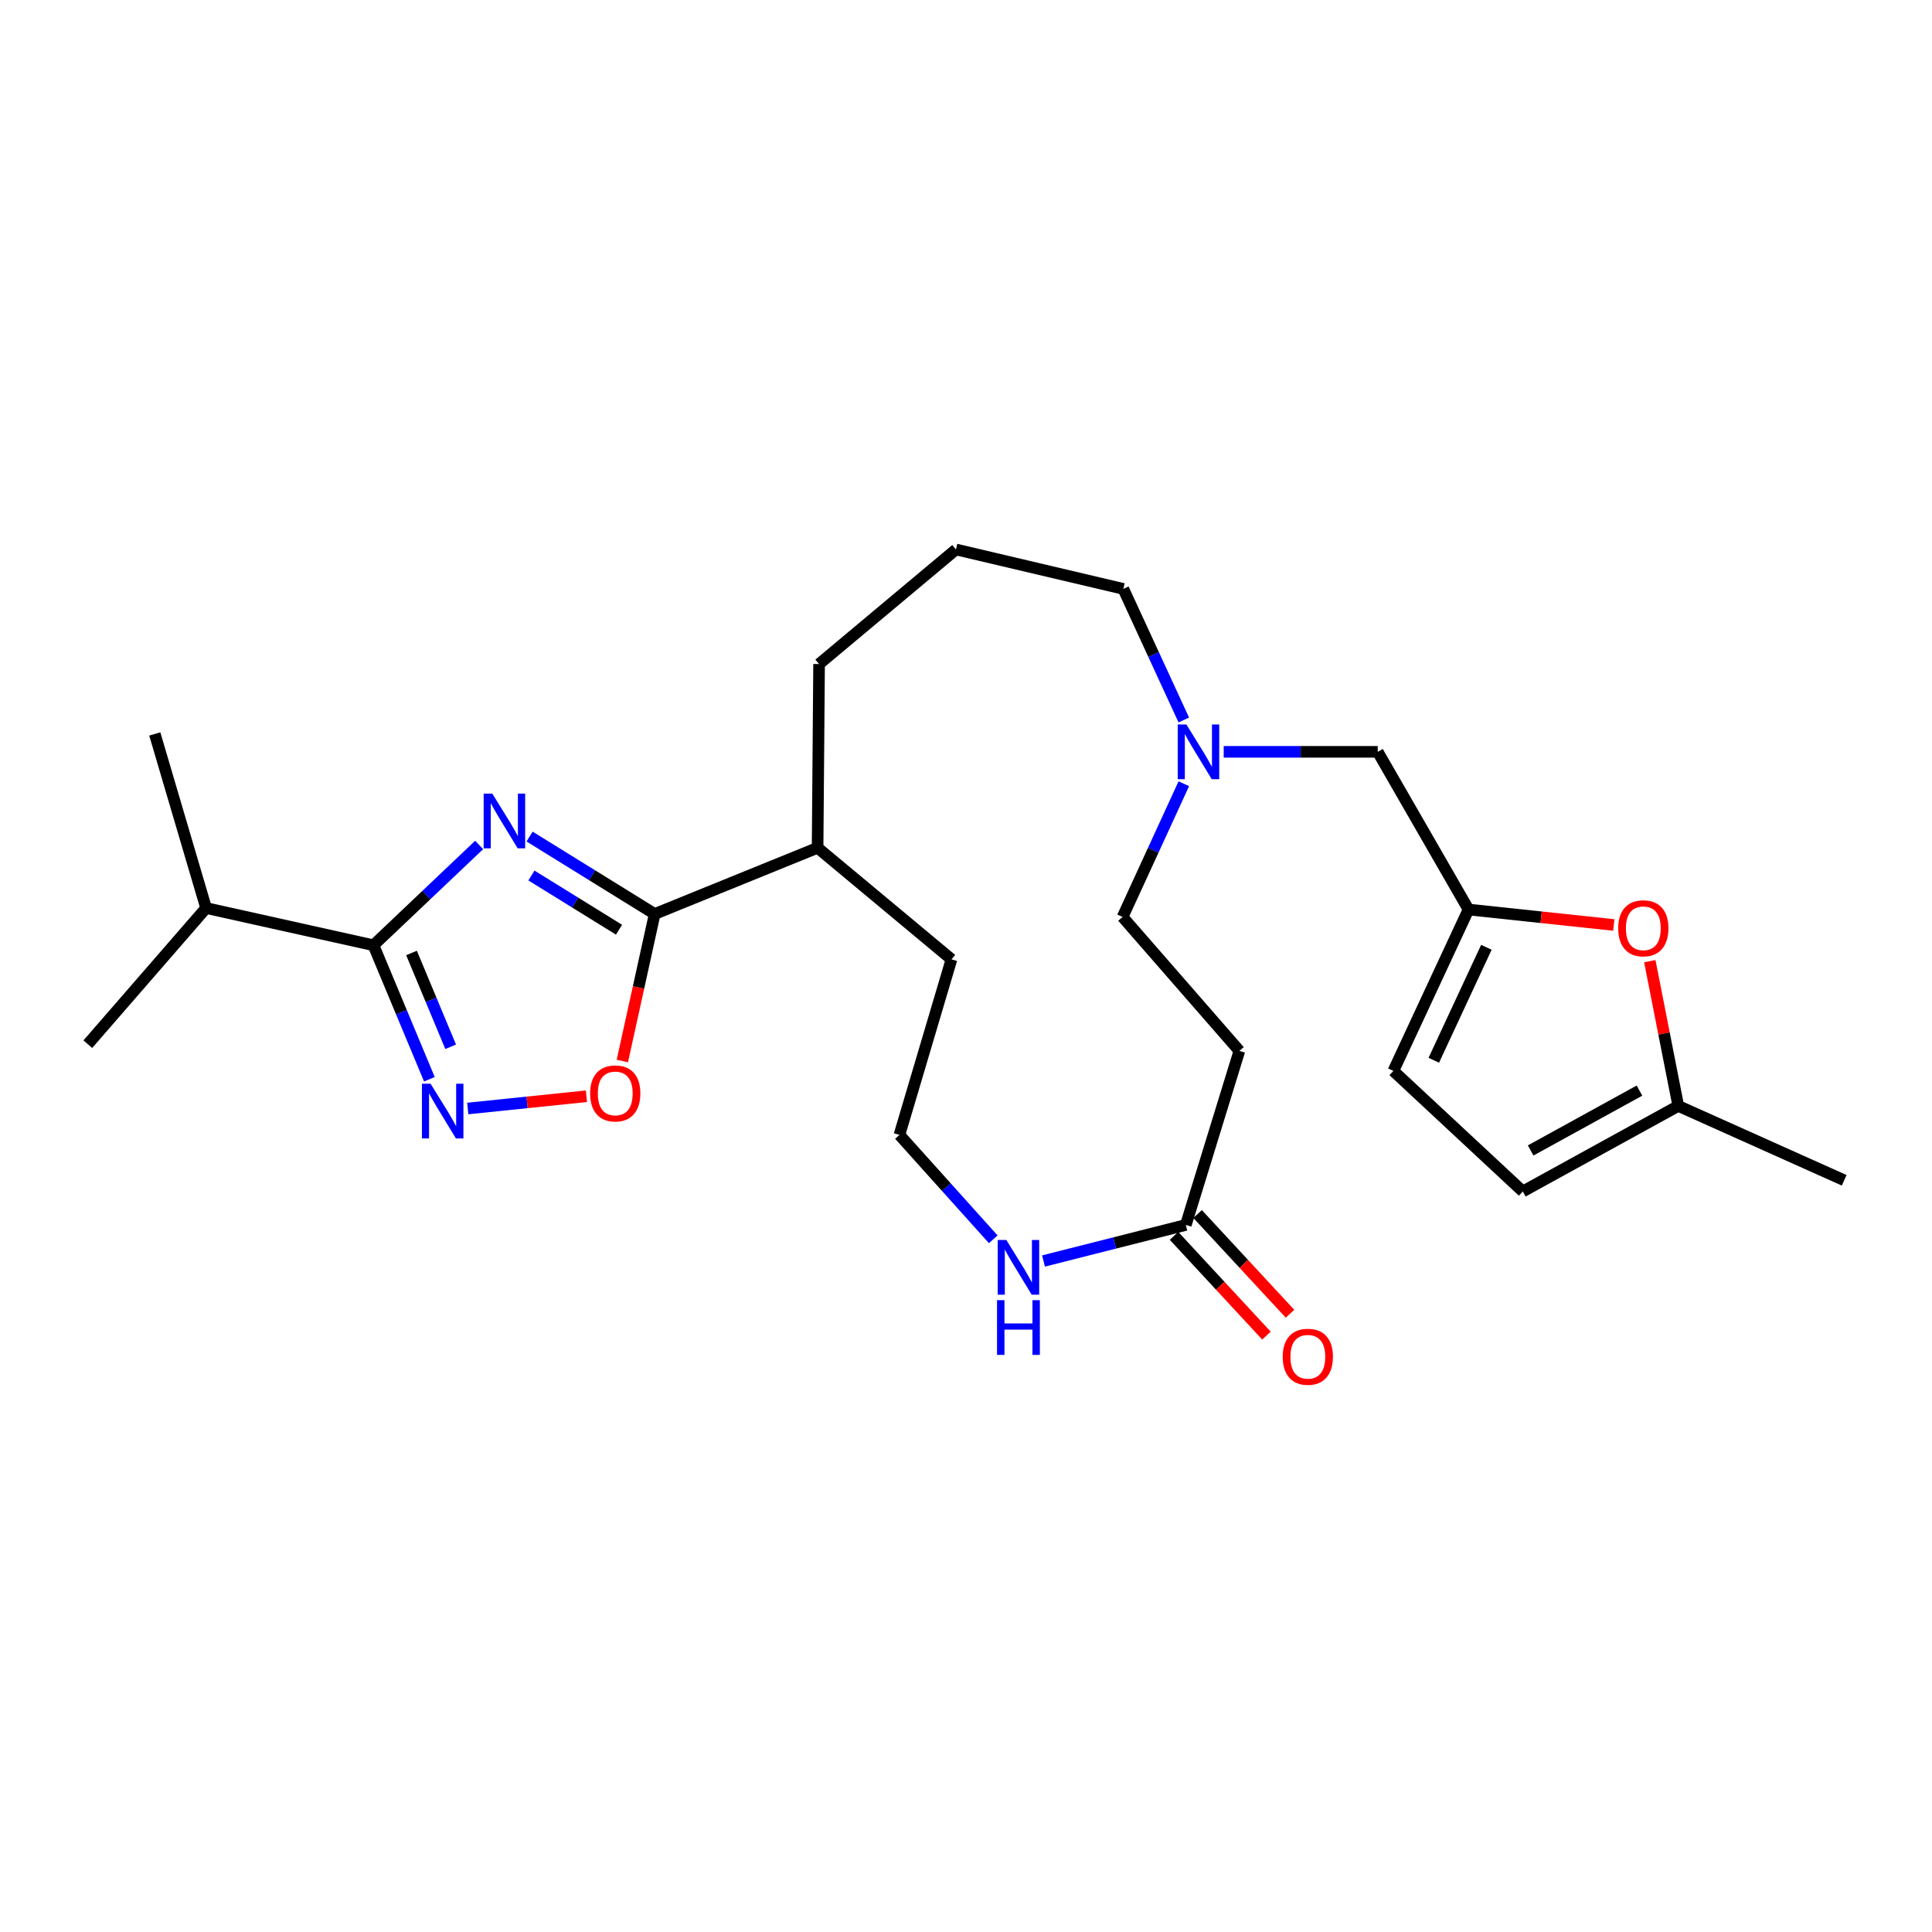 <?xml version='1.0' encoding='iso-8859-1'?>
<svg version='1.1' baseProfile='full'
              xmlns='http://www.w3.org/2000/svg'
                      xmlns:rdkit='http://www.rdkit.org/xml'
                      xmlns:xlink='http://www.w3.org/1999/xlink'
                  xml:space='preserve'
width='1000px' height='1000px' viewBox='0 0 1000 1000'>
<!-- END OF HEADER -->
<rect style='opacity:1.0;fill:#FFFFFF;stroke:none' width='1000' height='1000' x='0' y='0'> </rect>
<path class='bond-0' d='M 248.006,437.352 L 220.656,463.306' style='fill:none;fill-rule:evenodd;stroke:#0000FF;stroke-width:6px;stroke-linecap:butt;stroke-linejoin:miter;stroke-opacity:1' />
<path class='bond-0' d='M 220.656,463.306 L 193.307,489.261' style='fill:none;fill-rule:evenodd;stroke:#000000;stroke-width:6px;stroke-linecap:butt;stroke-linejoin:miter;stroke-opacity:1' />
<path class='bond-1' d='M 274.109,433.004 L 306.488,453.041' style='fill:none;fill-rule:evenodd;stroke:#0000FF;stroke-width:6px;stroke-linecap:butt;stroke-linejoin:miter;stroke-opacity:1' />
<path class='bond-1' d='M 306.488,453.041 L 338.867,473.078' style='fill:none;fill-rule:evenodd;stroke:#000000;stroke-width:6px;stroke-linecap:butt;stroke-linejoin:miter;stroke-opacity:1' />
<path class='bond-1' d='M 275.068,453.162 L 297.733,467.188' style='fill:none;fill-rule:evenodd;stroke:#0000FF;stroke-width:6px;stroke-linecap:butt;stroke-linejoin:miter;stroke-opacity:1' />
<path class='bond-1' d='M 297.733,467.188 L 320.398,481.213' style='fill:none;fill-rule:evenodd;stroke:#000000;stroke-width:6px;stroke-linecap:butt;stroke-linejoin:miter;stroke-opacity:1' />
<path class='bond-2' d='M 193.307,489.261 L 207.779,523.941' style='fill:none;fill-rule:evenodd;stroke:#000000;stroke-width:6px;stroke-linecap:butt;stroke-linejoin:miter;stroke-opacity:1' />
<path class='bond-2' d='M 207.779,523.941 L 222.251,558.62' style='fill:none;fill-rule:evenodd;stroke:#0000FF;stroke-width:6px;stroke-linecap:butt;stroke-linejoin:miter;stroke-opacity:1' />
<path class='bond-2' d='M 213.001,493.258 L 223.132,517.533' style='fill:none;fill-rule:evenodd;stroke:#000000;stroke-width:6px;stroke-linecap:butt;stroke-linejoin:miter;stroke-opacity:1' />
<path class='bond-2' d='M 223.132,517.533 L 233.262,541.809' style='fill:none;fill-rule:evenodd;stroke:#0000FF;stroke-width:6px;stroke-linecap:butt;stroke-linejoin:miter;stroke-opacity:1' />
<path class='bond-17' d='M 193.307,489.261 L 106.677,470' style='fill:none;fill-rule:evenodd;stroke:#000000;stroke-width:6px;stroke-linecap:butt;stroke-linejoin:miter;stroke-opacity:1' />
<path class='bond-3' d='M 338.867,473.078 L 330.495,511.127' style='fill:none;fill-rule:evenodd;stroke:#000000;stroke-width:6px;stroke-linecap:butt;stroke-linejoin:miter;stroke-opacity:1' />
<path class='bond-3' d='M 330.495,511.127 L 322.123,549.177' style='fill:none;fill-rule:evenodd;stroke:#FF0000;stroke-width:6px;stroke-linecap:butt;stroke-linejoin:miter;stroke-opacity:1' />
<path class='bond-14' d='M 338.867,473.078 L 423.186,438.816' style='fill:none;fill-rule:evenodd;stroke:#000000;stroke-width:6px;stroke-linecap:butt;stroke-linejoin:miter;stroke-opacity:1' />
<path class='bond-26' d='M 242.115,573.763 L 272.823,570.589' style='fill:none;fill-rule:evenodd;stroke:#0000FF;stroke-width:6px;stroke-linecap:butt;stroke-linejoin:miter;stroke-opacity:1' />
<path class='bond-26' d='M 272.823,570.589 L 303.531,567.414' style='fill:none;fill-rule:evenodd;stroke:#FF0000;stroke-width:6px;stroke-linecap:butt;stroke-linejoin:miter;stroke-opacity:1' />
<path class='bond-4' d='M 760.102,470.767 L 713.122,389.147' style='fill:none;fill-rule:evenodd;stroke:#000000;stroke-width:6px;stroke-linecap:butt;stroke-linejoin:miter;stroke-opacity:1' />
<path class='bond-5' d='M 760.102,470.767 L 797.702,474.769' style='fill:none;fill-rule:evenodd;stroke:#000000;stroke-width:6px;stroke-linecap:butt;stroke-linejoin:miter;stroke-opacity:1' />
<path class='bond-5' d='M 797.702,474.769 L 835.302,478.772' style='fill:none;fill-rule:evenodd;stroke:#FF0000;stroke-width:6px;stroke-linecap:butt;stroke-linejoin:miter;stroke-opacity:1' />
<path class='bond-9' d='M 760.102,470.767 L 721.21,554.31' style='fill:none;fill-rule:evenodd;stroke:#000000;stroke-width:6px;stroke-linecap:butt;stroke-linejoin:miter;stroke-opacity:1' />
<path class='bond-9' d='M 769.35,490.32 L 742.126,548.8' style='fill:none;fill-rule:evenodd;stroke:#000000;stroke-width:6px;stroke-linecap:butt;stroke-linejoin:miter;stroke-opacity:1' />
<path class='bond-8' d='M 853.94,497.502 L 861.307,534.964' style='fill:none;fill-rule:evenodd;stroke:#FF0000;stroke-width:6px;stroke-linecap:butt;stroke-linejoin:miter;stroke-opacity:1' />
<path class='bond-8' d='M 861.307,534.964 L 868.674,572.425' style='fill:none;fill-rule:evenodd;stroke:#000000;stroke-width:6px;stroke-linecap:butt;stroke-linejoin:miter;stroke-opacity:1' />
<path class='bond-6' d='M 613.775,634.026 L 576.947,643.358' style='fill:none;fill-rule:evenodd;stroke:#000000;stroke-width:6px;stroke-linecap:butt;stroke-linejoin:miter;stroke-opacity:1' />
<path class='bond-6' d='M 576.947,643.358 L 540.119,652.69' style='fill:none;fill-rule:evenodd;stroke:#0000FF;stroke-width:6px;stroke-linecap:butt;stroke-linejoin:miter;stroke-opacity:1' />
<path class='bond-11' d='M 613.775,634.026 L 641.502,543.93' style='fill:none;fill-rule:evenodd;stroke:#000000;stroke-width:6px;stroke-linecap:butt;stroke-linejoin:miter;stroke-opacity:1' />
<path class='bond-15' d='M 607.674,639.68 L 631.589,665.489' style='fill:none;fill-rule:evenodd;stroke:#000000;stroke-width:6px;stroke-linecap:butt;stroke-linejoin:miter;stroke-opacity:1' />
<path class='bond-15' d='M 631.589,665.489 L 655.505,691.298' style='fill:none;fill-rule:evenodd;stroke:#FF0000;stroke-width:6px;stroke-linecap:butt;stroke-linejoin:miter;stroke-opacity:1' />
<path class='bond-15' d='M 619.876,628.372 L 643.792,654.181' style='fill:none;fill-rule:evenodd;stroke:#000000;stroke-width:6px;stroke-linecap:butt;stroke-linejoin:miter;stroke-opacity:1' />
<path class='bond-15' d='M 643.792,654.181 L 667.707,679.99' style='fill:none;fill-rule:evenodd;stroke:#FF0000;stroke-width:6px;stroke-linecap:butt;stroke-linejoin:miter;stroke-opacity:1' />
<path class='bond-7' d='M 612.727,372.665 L 597.081,338.737' style='fill:none;fill-rule:evenodd;stroke:#0000FF;stroke-width:6px;stroke-linecap:butt;stroke-linejoin:miter;stroke-opacity:1' />
<path class='bond-7' d='M 597.081,338.737 L 581.436,304.809' style='fill:none;fill-rule:evenodd;stroke:#000000;stroke-width:6px;stroke-linecap:butt;stroke-linejoin:miter;stroke-opacity:1' />
<path class='bond-13' d='M 633.388,389.147 L 673.255,389.147' style='fill:none;fill-rule:evenodd;stroke:#0000FF;stroke-width:6px;stroke-linecap:butt;stroke-linejoin:miter;stroke-opacity:1' />
<path class='bond-13' d='M 673.255,389.147 L 713.122,389.147' style='fill:none;fill-rule:evenodd;stroke:#000000;stroke-width:6px;stroke-linecap:butt;stroke-linejoin:miter;stroke-opacity:1' />
<path class='bond-16' d='M 612.739,405.658 L 596.893,440.135' style='fill:none;fill-rule:evenodd;stroke:#0000FF;stroke-width:6px;stroke-linecap:butt;stroke-linejoin:miter;stroke-opacity:1' />
<path class='bond-16' d='M 596.893,440.135 L 581.047,474.612' style='fill:none;fill-rule:evenodd;stroke:#000000;stroke-width:6px;stroke-linecap:butt;stroke-linejoin:miter;stroke-opacity:1' />
<path class='bond-21' d='M 868.674,572.425 L 954.545,610.92' style='fill:none;fill-rule:evenodd;stroke:#000000;stroke-width:6px;stroke-linecap:butt;stroke-linejoin:miter;stroke-opacity:1' />
<path class='bond-28' d='M 868.674,572.425 L 788.208,616.697' style='fill:none;fill-rule:evenodd;stroke:#000000;stroke-width:6px;stroke-linecap:butt;stroke-linejoin:miter;stroke-opacity:1' />
<path class='bond-28' d='M 848.584,564.49 L 792.259,595.48' style='fill:none;fill-rule:evenodd;stroke:#000000;stroke-width:6px;stroke-linecap:butt;stroke-linejoin:miter;stroke-opacity:1' />
<path class='bond-12' d='M 721.21,554.31 L 788.208,616.697' style='fill:none;fill-rule:evenodd;stroke:#000000;stroke-width:6px;stroke-linecap:butt;stroke-linejoin:miter;stroke-opacity:1' />
<path class='bond-10' d='M 514.101,641.461 L 489.823,614.443' style='fill:none;fill-rule:evenodd;stroke:#0000FF;stroke-width:6px;stroke-linecap:butt;stroke-linejoin:miter;stroke-opacity:1' />
<path class='bond-10' d='M 489.823,614.443 L 465.544,587.426' style='fill:none;fill-rule:evenodd;stroke:#000000;stroke-width:6px;stroke-linecap:butt;stroke-linejoin:miter;stroke-opacity:1' />
<path class='bond-27' d='M 641.502,543.93 L 581.047,474.612' style='fill:none;fill-rule:evenodd;stroke:#000000;stroke-width:6px;stroke-linecap:butt;stroke-linejoin:miter;stroke-opacity:1' />
<path class='bond-22' d='M 423.186,438.816 L 492.486,496.554' style='fill:none;fill-rule:evenodd;stroke:#000000;stroke-width:6px;stroke-linecap:butt;stroke-linejoin:miter;stroke-opacity:1' />
<path class='bond-23' d='M 423.186,438.816 L 423.953,343.701' style='fill:none;fill-rule:evenodd;stroke:#000000;stroke-width:6px;stroke-linecap:butt;stroke-linejoin:miter;stroke-opacity:1' />
<path class='bond-24' d='M 106.677,470 L 45.455,540.465' style='fill:none;fill-rule:evenodd;stroke:#000000;stroke-width:6px;stroke-linecap:butt;stroke-linejoin:miter;stroke-opacity:1' />
<path class='bond-25' d='M 106.677,470 L 80.114,379.895' style='fill:none;fill-rule:evenodd;stroke:#000000;stroke-width:6px;stroke-linecap:butt;stroke-linejoin:miter;stroke-opacity:1' />
<path class='bond-18' d='M 465.544,587.426 L 492.486,496.554' style='fill:none;fill-rule:evenodd;stroke:#000000;stroke-width:6px;stroke-linecap:butt;stroke-linejoin:miter;stroke-opacity:1' />
<path class='bond-19' d='M 581.436,304.809 L 494.806,284.401' style='fill:none;fill-rule:evenodd;stroke:#000000;stroke-width:6px;stroke-linecap:butt;stroke-linejoin:miter;stroke-opacity:1' />
<path class='bond-20' d='M 494.806,284.401 L 423.953,343.701' style='fill:none;fill-rule:evenodd;stroke:#000000;stroke-width:6px;stroke-linecap:butt;stroke-linejoin:miter;stroke-opacity:1' />
<path  class='atom-0' d='M 254.822 410.783
L 264.102 425.783
Q 265.022 427.263, 266.502 429.943
Q 267.982 432.623, 268.062 432.783
L 268.062 410.783
L 271.822 410.783
L 271.822 439.103
L 267.942 439.103
L 257.982 422.703
Q 256.822 420.783, 255.582 418.583
Q 254.382 416.383, 254.022 415.703
L 254.022 439.103
L 250.342 439.103
L 250.342 410.783
L 254.822 410.783
' fill='#0000FF'/>
<path  class='atom-3' d='M 222.87 560.945
L 232.15 575.945
Q 233.07 577.425, 234.55 580.105
Q 236.03 582.785, 236.11 582.945
L 236.11 560.945
L 239.87 560.945
L 239.87 589.265
L 235.99 589.265
L 226.03 572.865
Q 224.87 570.945, 223.63 568.745
Q 222.43 566.545, 222.07 565.865
L 222.07 589.265
L 218.39 589.265
L 218.39 560.945
L 222.87 560.945
' fill='#0000FF'/>
<path  class='atom-4' d='M 305.45 565.952
Q 305.45 559.152, 308.81 555.352
Q 312.17 551.552, 318.45 551.552
Q 324.73 551.552, 328.09 555.352
Q 331.45 559.152, 331.45 565.952
Q 331.45 572.832, 328.05 576.752
Q 324.65 580.632, 318.45 580.632
Q 312.21 580.632, 308.81 576.752
Q 305.45 572.872, 305.45 565.952
M 318.45 577.432
Q 322.77 577.432, 325.09 574.552
Q 327.45 571.632, 327.45 565.952
Q 327.45 560.392, 325.09 557.592
Q 322.77 554.752, 318.45 554.752
Q 314.13 554.752, 311.77 557.552
Q 309.45 560.352, 309.45 565.952
Q 309.45 571.672, 311.77 574.552
Q 314.13 577.432, 318.45 577.432
' fill='#FF0000'/>
<path  class='atom-6' d='M 837.577 480.478
Q 837.577 473.678, 840.937 469.878
Q 844.297 466.078, 850.577 466.078
Q 856.857 466.078, 860.217 469.878
Q 863.577 473.678, 863.577 480.478
Q 863.577 487.358, 860.177 491.278
Q 856.777 495.158, 850.577 495.158
Q 844.337 495.158, 840.937 491.278
Q 837.577 487.398, 837.577 480.478
M 850.577 491.958
Q 854.897 491.958, 857.217 489.078
Q 859.577 486.158, 859.577 480.478
Q 859.577 474.918, 857.217 472.118
Q 854.897 469.278, 850.577 469.278
Q 846.257 469.278, 843.897 472.078
Q 841.577 474.878, 841.577 480.478
Q 841.577 486.198, 843.897 489.078
Q 846.257 491.958, 850.577 491.958
' fill='#FF0000'/>
<path  class='atom-8' d='M 614.068 374.987
L 623.348 389.987
Q 624.268 391.467, 625.748 394.147
Q 627.228 396.827, 627.308 396.987
L 627.308 374.987
L 631.068 374.987
L 631.068 403.307
L 627.188 403.307
L 617.228 386.907
Q 616.068 384.987, 614.828 382.787
Q 613.628 380.587, 613.268 379.907
L 613.268 403.307
L 609.588 403.307
L 609.588 374.987
L 614.068 374.987
' fill='#0000FF'/>
<path  class='atom-11' d='M 520.885 641.817
L 530.165 656.817
Q 531.085 658.297, 532.565 660.977
Q 534.045 663.657, 534.125 663.817
L 534.125 641.817
L 537.885 641.817
L 537.885 670.137
L 534.005 670.137
L 524.045 653.737
Q 522.885 651.817, 521.645 649.617
Q 520.445 647.417, 520.085 646.737
L 520.085 670.137
L 516.405 670.137
L 516.405 641.817
L 520.885 641.817
' fill='#0000FF'/>
<path  class='atom-11' d='M 516.065 672.969
L 519.905 672.969
L 519.905 685.009
L 534.385 685.009
L 534.385 672.969
L 538.225 672.969
L 538.225 701.289
L 534.385 701.289
L 534.385 688.209
L 519.905 688.209
L 519.905 701.289
L 516.065 701.289
L 516.065 672.969
' fill='#0000FF'/>
<path  class='atom-16' d='M 663.929 702.26
Q 663.929 695.46, 667.289 691.66
Q 670.649 687.86, 676.929 687.86
Q 683.209 687.86, 686.569 691.66
Q 689.929 695.46, 689.929 702.26
Q 689.929 709.14, 686.529 713.06
Q 683.129 716.94, 676.929 716.94
Q 670.689 716.94, 667.289 713.06
Q 663.929 709.18, 663.929 702.26
M 676.929 713.74
Q 681.249 713.74, 683.569 710.86
Q 685.929 707.94, 685.929 702.26
Q 685.929 696.7, 683.569 693.9
Q 681.249 691.06, 676.929 691.06
Q 672.609 691.06, 670.249 693.86
Q 667.929 696.66, 667.929 702.26
Q 667.929 707.98, 670.249 710.86
Q 672.609 713.74, 676.929 713.74
' fill='#FF0000'/>
</svg>
